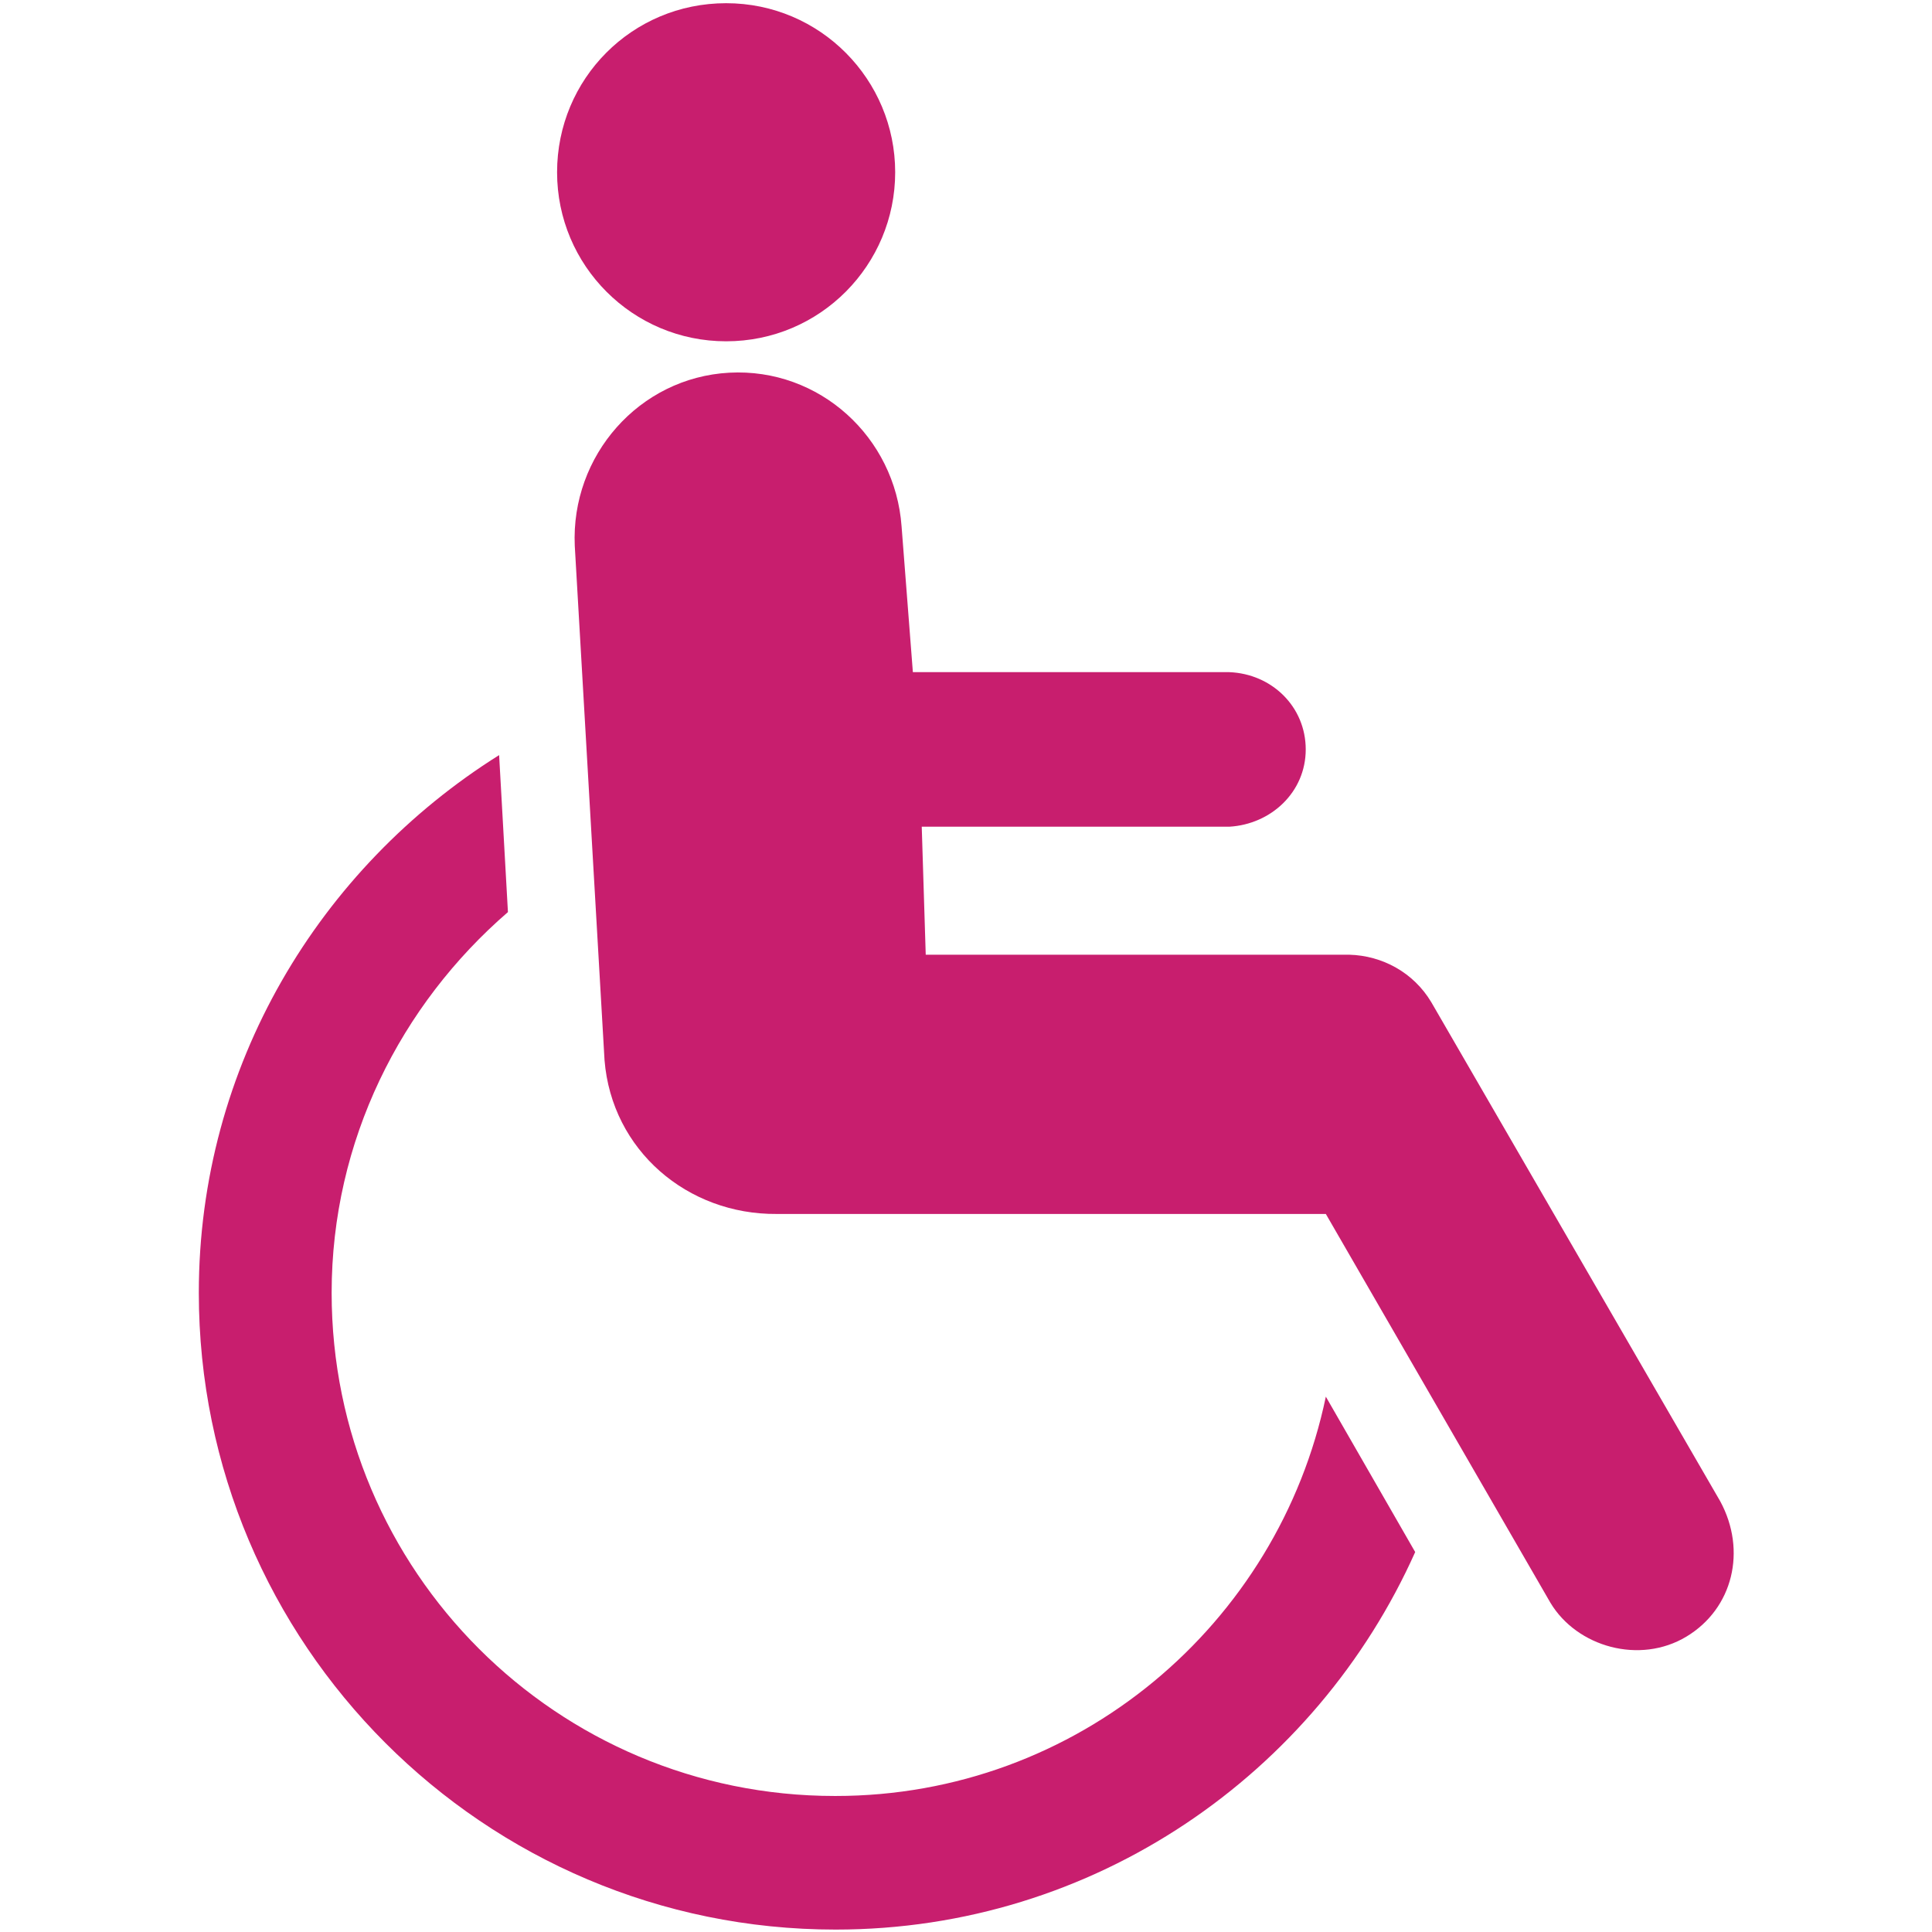 <svg width="32" height="32" viewBox="0 0 32 32" fill="none" xmlns="http://www.w3.org/2000/svg">
<g clip-path="url(#clip0_7026_5525)">
<path d="M12.027 5.653C13.587 5.653 14.827 4.387 14.827 2.853C14.827 1.32 13.587 0.053 12.027 0.053C10.467 0.053 9.227 1.307 9.227 2.853C9.227 4.4 10.48 5.653 12.027 5.653Z" fill="#C81E6E"/>
<path d="M25.68 26.547C26.12 27.28 27.16 27.573 27.933 27.107C28.707 26.64 28.933 25.68 28.493 24.867L23.707 16.6C23.413 16.107 22.893 15.827 22.347 15.813L15.333 15.813L15.267 13.693L20.36 13.693C21.053 13.653 21.627 13.12 21.627 12.413C21.627 11.707 21.067 11.16 20.36 11.133L15.12 11.133L14.933 8.72C14.827 7.24 13.573 6.093 12.08 6.173C10.587 6.253 9.453 7.547 9.52 9.04L10.013 17.56C10.133 19.053 11.387 20.12 12.867 20.107H21.96L25.68 26.547Z" fill="#C81E6E"/>
<path d="M13.827 29.747C9.227 29.747 5.493 26.027 5.493 21.413C5.493 18.893 6.64 16.64 8.413 15.107L8.267 12.507C5.293 14.373 3.293 17.653 3.293 21.413C3.293 27.227 8.013 31.96 13.84 31.96C18.133 31.96 21.8 29.373 23.44 25.707L21.96 23.133C21.173 26.907 17.84 29.747 13.84 29.747" fill="#C81E6E"/>
</g>
<defs>
<clipPath id="clip0_7026_5525">
<rect width="32" height="32" fill="white"/>
</clipPath>
</defs>
</svg>
